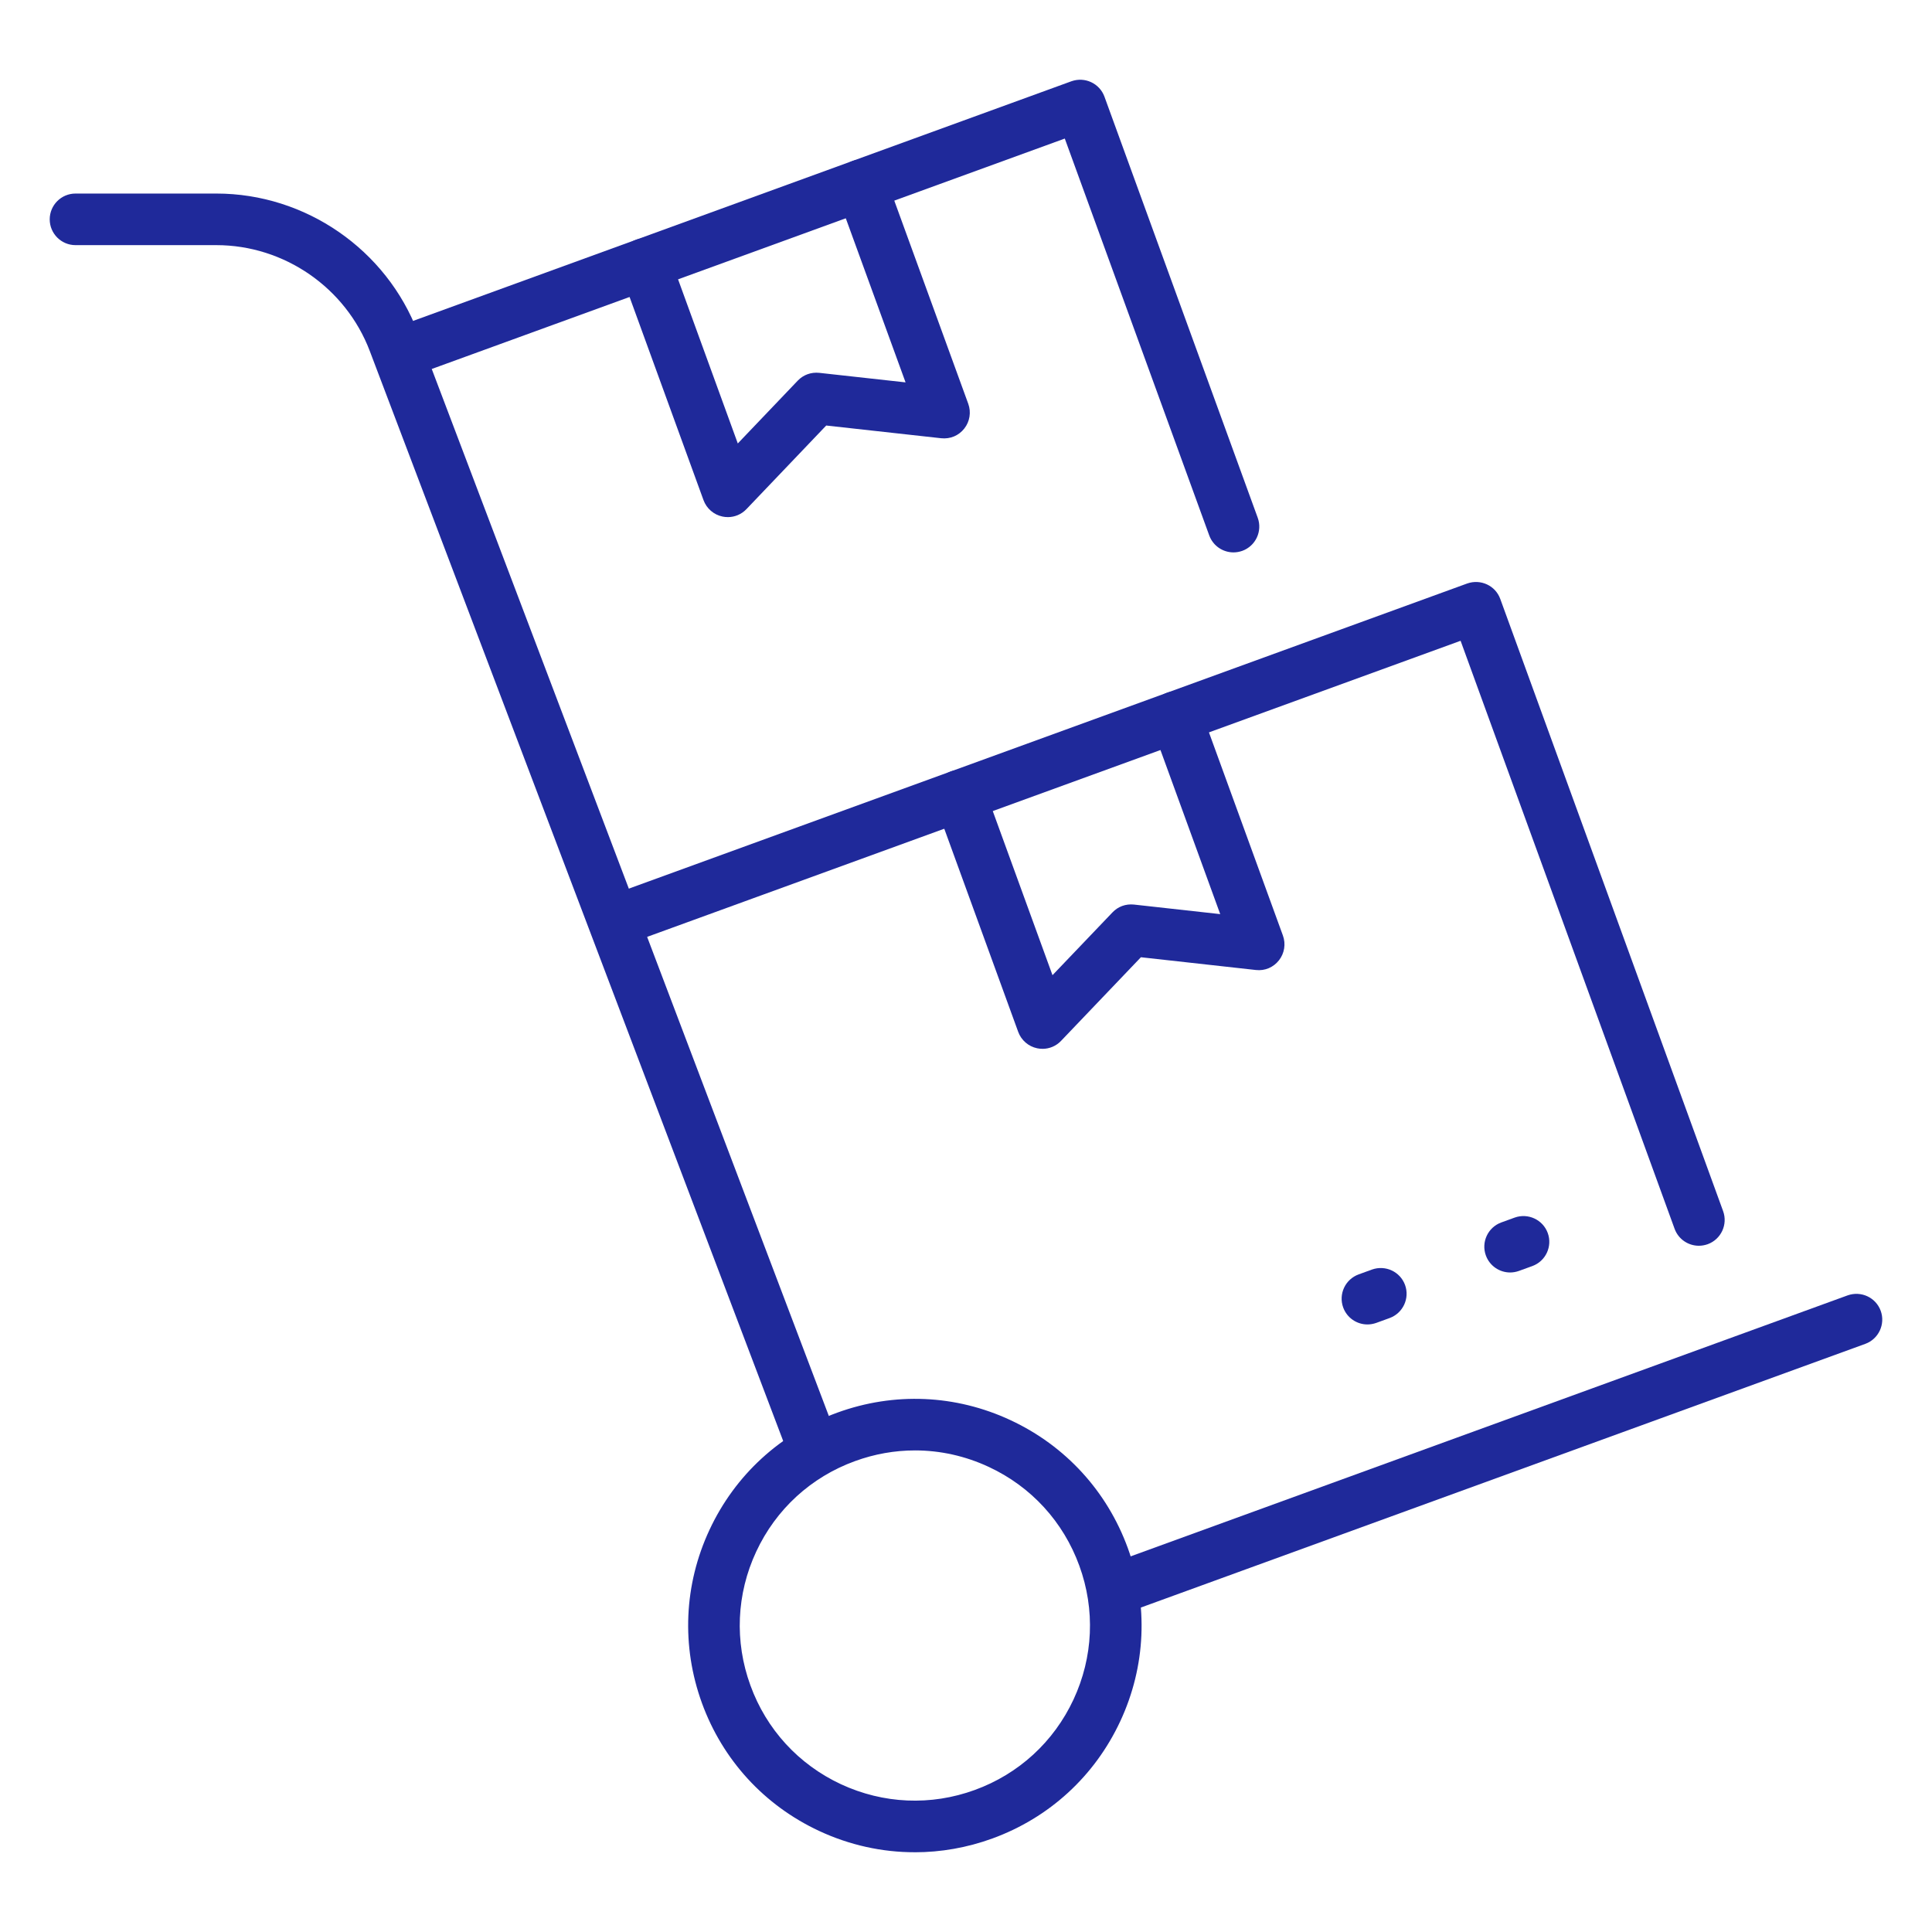 <svg xmlns="http://www.w3.org/2000/svg" id="Layer_1" data-name="Layer 1" viewBox="0 0 600 600"><defs><style>      .cls-8 {        fill: #1F299A;        stroke-width: 0px;      }    </style></defs><g><path class="cls-8" d="M383.07,171.55c-3.27,0-6.34-2.01-7.53-5.27l-44.86-123.25-199.45,72.6c-4.13,1.51-8.77-.62-10.27-4.77-1.52-4.16.62-8.76,4.77-10.27L332.73,25.24c4.19-1.49,8.75.64,10.27,4.79l47.6,130.77c1.51,4.16-.64,8.76-4.79,10.27-.91.32-1.84.48-2.74.48Z"></path><path class="cls-8" d="M226.01,160.59c-.54,0-1.1-.05-1.64-.17-2.71-.57-4.94-2.5-5.89-5.1l-25.7-70.62c-1.51-4.16.64-8.76,4.79-10.27,4.18-1.48,8.76.64,10.27,4.79l21.29,58.5,18.61-19.5c1.73-1.81,4.12-2.69,6.69-2.43l26.8,2.96-21.3-58.48c-1.51-4.16.64-8.76,4.79-10.27,4.19-1.49,8.75.64,10.27,4.79l25.71,70.61c.95,2.61.48,5.52-1.23,7.69-1.72,2.19-4.33,3.31-7.19,3.01l-35.69-3.95-24.78,25.97c-1.53,1.61-3.63,2.48-5.8,2.48Z"></path></g><path class="cls-8" d="M527.59,386.88c-3.27,0-6.34-2.01-7.53-5.27l-66.46-182.61-257.86,93.86c-4.17,1.49-8.75-.63-10.27-4.79-1.51-4.16.64-8.76,4.79-10.27l265.39-96.59c4.18-1.47,8.76.63,10.27,4.79l69.21,190.13c1.51,4.16-.64,8.76-4.79,10.27-.91.32-1.84.48-2.74.48Z"></path><path class="cls-8" d="M323.74,325.72c-.54,0-1.1-.05-1.65-.17-2.71-.57-4.93-2.5-5.88-5.1l-25.7-70.62c-1.51-4.16.64-8.76,4.79-10.27,4.18-1.49,8.75.64,10.27,4.79l21.29,58.5,18.63-19.5c1.72-1.81,4.09-2.69,6.67-2.43l26.79,2.97-21.3-58.49c-1.51-4.16.64-8.76,4.79-10.27,4.19-1.47,8.76.64,10.27,4.79l25.71,70.62c.95,2.61.48,5.52-1.23,7.7-1.72,2.17-4.33,3.33-7.19,3l-35.68-3.96-24.8,25.97c-1.52,1.61-3.62,2.48-5.79,2.48Z"></path><g><path class="cls-8" d="M424.67,411.32c-3.27,0-6.34-2.01-7.53-5.27-1.51-4.16.64-8.75,4.79-10.27l4.15-1.51c4.19-1.48,8.75.64,10.27,4.79,1.51,4.16-.64,8.75-4.79,10.27l-4.15,1.51c-.91.32-1.84.48-2.74.48Z"></path><path class="cls-8" d="M468.98,395.18c-3.27,0-6.34-2.02-7.53-5.28-1.51-4.15.64-8.75,4.8-10.26l4.16-1.51c4.15-1.48,8.75.65,10.26,4.8s-.64,8.75-4.8,10.26l-4.16,1.51c-.9.32-1.83.48-2.73.48Z"></path></g><path class="cls-8" d="M252.71,457.94c-3.23,0-6.28-1.97-7.49-5.17L114.84,109.02c-7.46-19.68-26.59-32.89-47.63-32.89H23.45c-4.42,0-8.01-3.59-8.01-8.01s3.59-8.01,8.01-8.01h43.76c27.66,0,52.81,17.37,62.61,43.24l130.37,343.74c1.57,4.13-.51,8.76-4.65,10.32-.93.35-1.89.52-2.84.52Z"></path><path class="cls-8" d="M346.37,501.61c-3.27,0-6.34-2.01-7.53-5.27-1.51-4.16.64-8.76,4.79-10.27l230.17-83.78c4.19-1.48,8.75.64,10.27,4.79,1.51,4.16-.64,8.76-4.79,10.27l-230.17,83.78c-.91.32-1.84.48-2.74.48Z"></path><path class="cls-8" d="M284.07,575.23c-10.13.01-20.23-2.21-29.69-6.62-17.04-7.95-29.96-22.05-36.39-39.71-6.42-17.67-5.6-36.77,2.35-53.8,7.95-17.04,22.05-29.96,39.71-36.4,17.67-6.42,36.78-5.6,53.81,2.36,17.03,7.94,29.95,22.05,36.39,39.7h0c6.42,17.67,5.6,36.77-2.35,53.81-7.95,17.04-22.05,29.96-39.71,36.39-7.86,2.86-16,4.28-24.12,4.28ZM284.15,450.44c-6.27,0-12.56,1.11-18.62,3.32-13.65,4.96-24.54,14.94-30.68,28.11-6.13,13.15-6.78,27.91-1.8,41.55,4.96,13.65,14.94,24.54,28.1,30.68,13.17,6.12,27.93,6.77,41.56,1.8,13.65-4.96,24.54-14.94,30.68-28.1,6.13-13.16,6.78-27.92,1.8-41.56h0c-4.96-13.64-14.94-24.54-28.1-30.67-7.31-3.41-15.11-5.13-22.94-5.13Z"></path></svg>